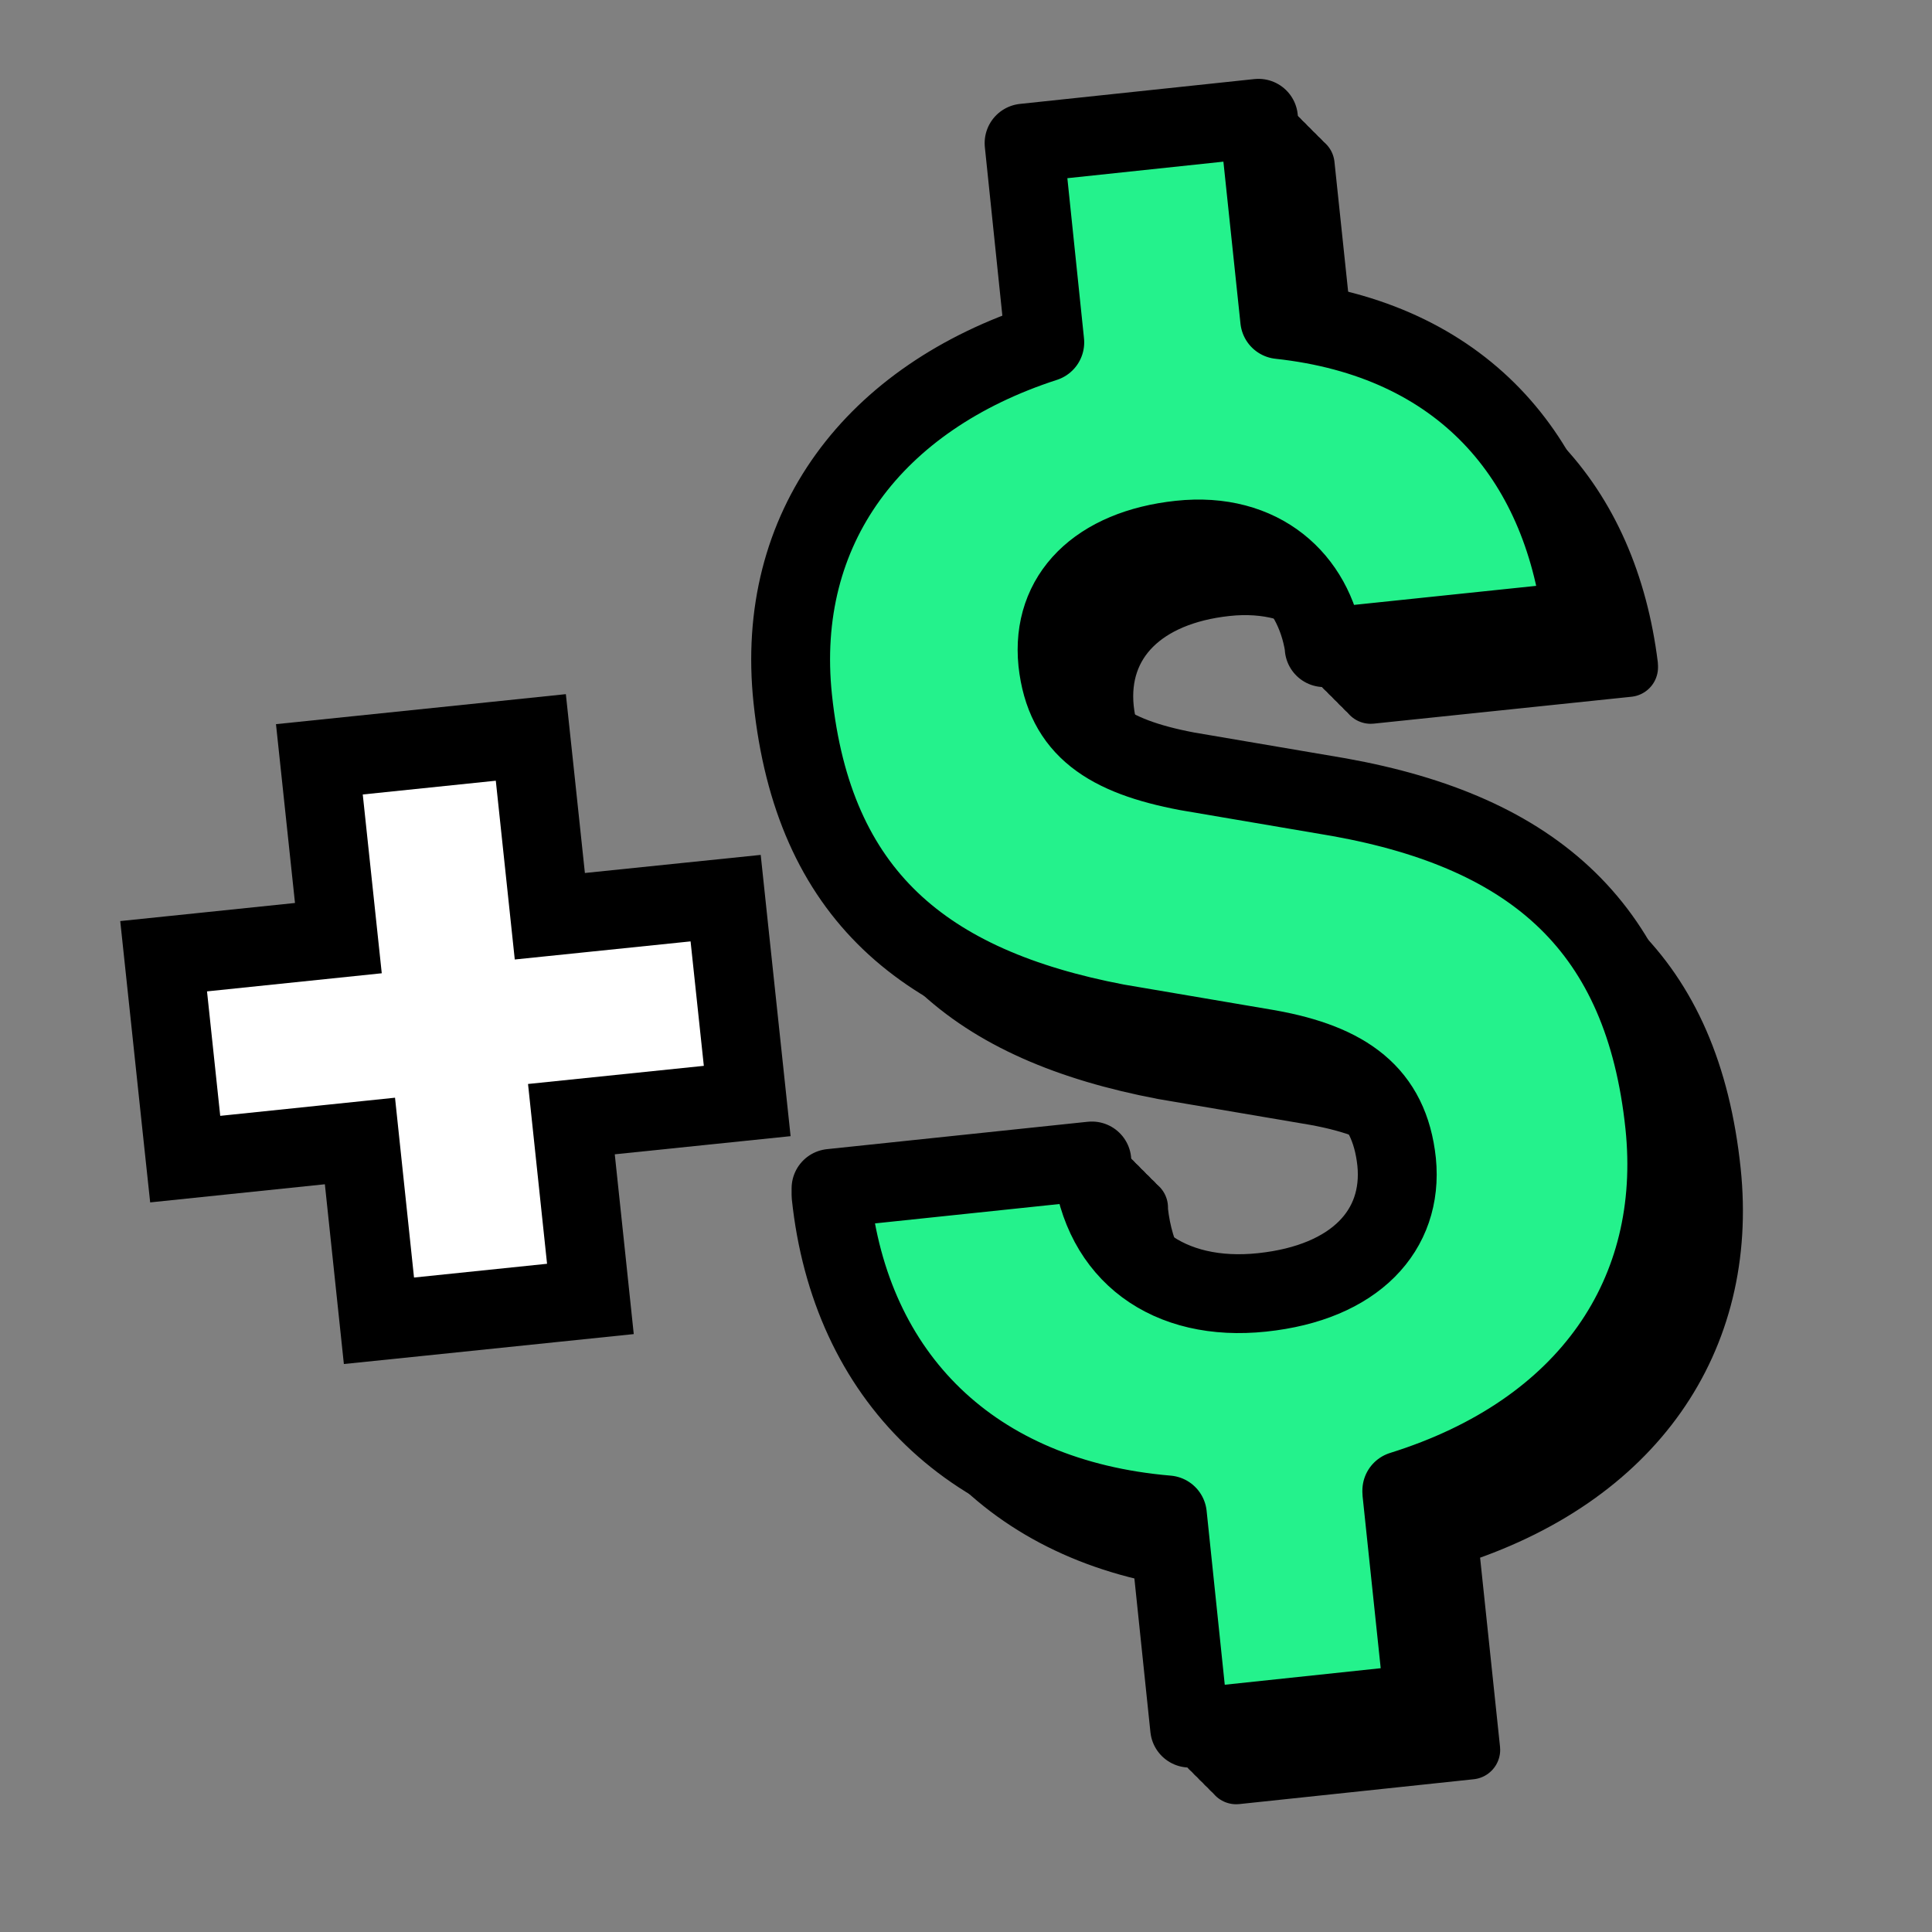 <svg width="49" height="49" viewBox="0 0 49 49" fill="none" xmlns="http://www.w3.org/2000/svg">
<rect x="0" y="0" width="49" height="49" fill="#808080" stroke="none"/>
<path d="M8.206 20.255L8.582 23.793L5.147 24.149L4.15 24.252L4.256 25.249L4.591 28.406L4.697 29.398L5.689 29.295L9.129 28.938L9.506 32.506L9.611 33.498L10.603 33.396L13.977 33.047L14.974 32.944L14.869 31.947L14.492 28.384L17.953 28.027L18.951 27.924L18.845 26.927L18.509 23.77L18.404 22.779L17.412 22.881L13.945 23.238L13.569 19.695L13.463 18.703L12.472 18.806L9.098 19.155L8.1 19.258L8.206 20.255Z" fill="white" stroke="black" stroke-width="2"/>
<path d="M36.734 39.025L37.298 44.38L31.353 45.01L30.789 39.603C25.841 39.183 22.744 36.099 22.258 31.492V31.322L28.873 30.626V30.705C29.122 32.988 30.828 34.209 33.191 33.959C35.553 33.71 36.773 32.385 36.603 30.652C36.419 28.92 35.317 28.146 33.361 27.791L29.503 27.135C24.621 26.203 21.812 23.88 21.287 18.906C20.828 14.562 23.348 11.268 27.678 9.864L27.154 4.811L33.099 4.181L33.637 9.286C38.256 9.785 40.789 12.764 41.301 16.885V16.925L34.765 17.607V17.568C34.503 15.888 33.177 14.654 31.104 14.877C29.03 15.1 27.836 16.282 28.007 17.974C28.19 19.654 29.28 20.363 31.288 20.744L35.146 21.4C40.107 22.292 42.876 24.72 43.401 29.707C43.847 33.973 41.485 37.503 36.734 38.986V39.025Z" fill="#24F28C"/>
<path d="M36.734 39.025L37.298 44.38L31.353 45.01L30.789 39.603C25.841 39.183 22.744 36.099 22.258 31.492V31.322L28.873 30.626V30.705C29.122 32.988 30.828 34.209 33.191 33.959C35.553 33.71 36.773 32.385 36.603 30.652C36.419 28.92 35.317 28.146 33.361 27.791L29.503 27.135C24.621 26.203 21.812 23.88 21.287 18.906C20.828 14.562 23.348 11.268 27.678 9.864L27.154 4.811L33.099 4.181L33.637 9.286C38.256 9.785 40.789 12.764 41.301 16.885V16.925L34.765 17.607V17.568C34.503 15.888 33.177 14.654 31.104 14.877C29.03 15.1 27.836 16.282 28.007 17.974C28.19 19.654 29.28 20.363 31.288 20.744L35.146 21.4C40.107 22.292 42.876 24.72 43.401 29.707C43.847 33.973 41.485 37.503 36.734 38.986V39.025Z" stroke="black" stroke-width="1.5" stroke-linejoin="round"/>
<path d="M36.603 38.894L37.167 44.249L31.222 44.879L30.658 39.472C25.71 39.052 22.613 35.968 22.127 31.361V31.191L28.742 30.495V30.574C28.991 32.857 30.697 34.078 33.059 33.828C35.422 33.579 36.642 32.254 36.472 30.521C36.288 28.789 35.186 28.015 33.23 27.66L29.372 27.004C24.489 26.072 21.681 23.749 21.156 18.775C20.697 14.431 23.216 11.137 27.547 9.733L27.023 4.68L32.968 4.05L33.506 9.155C38.125 9.654 40.658 12.633 41.17 16.754V16.794L34.634 17.476V17.437C34.372 15.757 33.046 14.523 30.973 14.746C28.899 14.969 27.705 16.15 27.875 17.843C28.059 19.523 29.148 20.232 31.157 20.613L35.015 21.269C39.976 22.161 42.745 24.589 43.27 29.576C43.716 33.842 41.354 37.372 36.603 38.855V38.894Z" fill="#24F28C"/>
<path d="M36.603 38.894L37.167 44.249L31.222 44.879L30.658 39.472C25.71 39.052 22.613 35.968 22.127 31.361V31.191L28.742 30.495V30.574C28.991 32.857 30.697 34.078 33.059 33.828C35.422 33.579 36.642 32.254 36.472 30.521C36.288 28.789 35.186 28.015 33.23 27.66L29.372 27.004C24.489 26.072 21.681 23.749 21.156 18.775C20.697 14.431 23.216 11.137 27.547 9.733L27.023 4.68L32.968 4.05L33.506 9.155C38.125 9.654 40.658 12.633 41.17 16.754V16.794L34.634 17.476V17.437C34.372 15.757 33.046 14.523 30.973 14.746C28.899 14.969 27.705 16.15 27.875 17.843C28.059 19.523 29.148 20.232 31.157 20.613L35.015 21.269C39.976 22.161 42.745 24.589 43.27 29.576C43.716 33.842 41.354 37.372 36.603 38.855V38.894Z" stroke="black" stroke-width="1.5" stroke-linejoin="round"/>
<path d="M36.472 38.763L37.036 44.117L31.091 44.748L30.526 39.34C25.579 38.92 22.481 35.836 21.996 31.23V31.059L28.61 30.364V30.442C28.86 32.726 30.566 33.946 32.928 33.697C35.29 33.448 36.511 32.122 36.34 30.39C36.157 28.657 35.054 27.883 33.099 27.529L29.24 26.873C24.358 25.941 21.55 23.618 21.025 18.644C20.565 14.3 23.085 11.006 27.416 9.601L26.891 4.549L32.836 3.919L33.374 9.024C37.994 9.523 40.527 12.502 41.039 16.623V16.662L34.503 17.345V17.305C34.24 15.625 32.915 14.392 30.841 14.615C28.768 14.838 27.573 16.019 27.744 17.712C27.928 19.392 29.017 20.101 31.025 20.481L34.884 21.137C39.844 22.03 42.614 24.458 43.139 29.445C43.585 33.71 41.222 37.24 36.472 38.724V38.763Z" fill="#24F28C"/>
<path d="M36.472 38.763L37.036 44.117L31.091 44.748L30.526 39.34C25.579 38.92 22.481 35.836 21.996 31.23V31.059L28.61 30.364V30.442C28.86 32.726 30.566 33.946 32.928 33.697C35.29 33.448 36.511 32.122 36.34 30.39C36.157 28.657 35.054 27.883 33.099 27.529L29.24 26.873C24.358 25.941 21.55 23.618 21.025 18.644C20.565 14.3 23.085 11.006 27.416 9.601L26.891 4.549L32.836 3.919L33.374 9.024C37.994 9.523 40.527 12.502 41.039 16.623V16.662L34.503 17.345V17.305C34.24 15.625 32.915 14.392 30.841 14.615C28.768 14.838 27.573 16.019 27.744 17.712C27.928 19.392 29.017 20.101 31.025 20.481L34.884 21.137C39.844 22.03 42.614 24.458 43.139 29.445C43.585 33.71 41.222 37.24 36.472 38.724V38.763Z" stroke="black" stroke-width="1.5" stroke-linejoin="round"/>
<path d="M36.34 38.632L36.905 43.986L30.959 44.616L30.395 39.209C25.447 38.789 22.35 35.705 21.865 31.099V30.928L28.479 30.233V30.311C28.728 32.595 30.435 33.815 32.797 33.566C35.159 33.317 36.38 31.991 36.209 30.259C36.025 28.526 34.923 27.752 32.968 27.398L29.109 26.741C24.227 25.81 21.418 23.487 20.893 18.513C20.434 14.169 22.954 10.874 27.285 9.47L26.76 4.418L32.705 3.788L33.243 8.893C37.863 9.392 40.396 12.371 40.907 16.492V16.531L34.372 17.213V17.174C34.109 15.494 32.784 14.261 30.71 14.484C28.637 14.707 27.442 15.888 27.613 17.581C27.797 19.261 28.886 19.97 30.894 20.35L34.752 21.006C39.713 21.899 42.482 24.327 43.007 29.314C43.454 33.579 41.091 37.109 36.34 38.593V38.632Z" fill="#24F28C"/>
<path d="M36.34 38.632L36.905 43.986L30.959 44.616L30.395 39.209C25.447 38.789 22.35 35.705 21.865 31.099V30.928L28.479 30.233V30.311C28.728 32.595 30.435 33.815 32.797 33.566C35.159 33.317 36.38 31.991 36.209 30.259C36.025 28.526 34.923 27.752 32.968 27.398L29.109 26.741C24.227 25.81 21.418 23.487 20.893 18.513C20.434 14.169 22.954 10.874 27.285 9.47L26.76 4.418L32.705 3.788L33.243 8.893C37.863 9.392 40.396 12.371 40.907 16.492V16.531L34.372 17.213V17.174C34.109 15.494 32.784 14.261 30.71 14.484C28.637 14.707 27.442 15.888 27.613 17.581C27.797 19.261 28.886 19.97 30.894 20.35L34.752 21.006C39.713 21.899 42.482 24.327 43.007 29.314C43.454 33.579 41.091 37.109 36.34 38.593V38.632Z" stroke="black" stroke-width="1.5" stroke-linejoin="round"/>
<path d="M36.209 38.501L36.773 43.855L30.828 44.485L30.264 39.078C25.316 38.658 22.219 35.574 21.733 30.967V30.797L28.348 30.101V30.18C28.597 32.463 30.303 33.684 32.666 33.435C35.028 33.185 36.248 31.86 36.078 30.127C35.894 28.395 34.792 27.621 32.836 27.266L28.978 26.61C24.096 25.678 21.287 23.355 20.762 18.381C20.303 14.037 22.823 10.743 27.154 9.339L26.629 4.286L32.574 3.656L33.112 8.762C37.731 9.26 40.264 12.239 40.776 16.36V16.4L34.241 17.082V17.043C33.978 15.363 32.653 14.129 30.579 14.352C28.505 14.575 27.311 15.757 27.482 17.45C27.665 19.13 28.755 19.838 30.763 20.219L34.621 20.875C39.582 21.767 42.351 24.195 42.876 29.183C43.322 33.448 40.96 36.978 36.209 38.461V38.501Z" fill="#24F28C"/>
<path d="M36.209 38.501L36.773 43.855L30.828 44.485L30.264 39.078C25.316 38.658 22.219 35.574 21.733 30.967V30.797L28.348 30.101V30.18C28.597 32.463 30.303 33.684 32.666 33.435C35.028 33.185 36.248 31.86 36.078 30.127C35.894 28.395 34.792 27.621 32.836 27.266L28.978 26.61C24.096 25.678 21.287 23.355 20.762 18.381C20.303 14.037 22.823 10.743 27.154 9.339L26.629 4.286L32.574 3.656L33.112 8.762C37.731 9.26 40.264 12.239 40.776 16.36V16.4L34.241 17.082V17.043C33.978 15.363 32.653 14.129 30.579 14.352C28.505 14.575 27.311 15.757 27.482 17.45C27.665 19.13 28.755 19.838 30.763 20.219L34.621 20.875C39.582 21.767 42.351 24.195 42.876 29.183C43.322 33.448 40.96 36.978 36.209 38.461V38.501Z" stroke="black" stroke-width="1.5" stroke-linejoin="round"/>
<path d="M36.078 38.369L36.642 43.724L30.697 44.354L30.133 38.947C25.185 38.527 22.088 35.443 21.602 30.836V30.665L28.217 29.97V30.049C28.466 32.332 30.172 33.553 32.535 33.303C34.897 33.054 36.117 31.728 35.947 29.996C35.763 28.264 34.661 27.489 32.705 27.135L28.847 26.479C23.965 25.547 21.156 23.224 20.631 18.25C20.172 13.906 22.692 10.612 27.022 9.208L26.497 4.155L32.443 3.525L32.981 8.63C37.6 9.129 40.133 12.108 40.645 16.229V16.268L34.109 16.951V16.911C33.847 15.232 32.521 13.998 30.448 14.221C28.374 14.444 27.18 15.625 27.351 17.318C27.534 18.998 28.623 19.707 30.631 20.087L34.49 20.744C39.451 21.636 42.22 24.064 42.745 29.051C43.191 33.316 40.829 36.847 36.078 38.33V38.369Z" fill="#24F28C"/>
<path d="M36.078 38.369L36.642 43.724L30.697 44.354L30.133 38.947C25.185 38.527 22.088 35.443 21.602 30.836V30.665L28.217 29.97V30.049C28.466 32.332 30.172 33.553 32.535 33.303C34.897 33.054 36.117 31.728 35.947 29.996C35.763 28.264 34.661 27.489 32.705 27.135L28.847 26.479C23.965 25.547 21.156 23.224 20.631 18.25C20.172 13.906 22.692 10.612 27.022 9.208L26.497 4.155L32.443 3.525L32.981 8.63C37.6 9.129 40.133 12.108 40.645 16.229V16.268L34.109 16.951V16.911C33.847 15.232 32.521 13.998 30.448 14.221C28.374 14.444 27.18 15.625 27.351 17.318C27.534 18.998 28.623 19.707 30.631 20.087L34.49 20.744C39.451 21.636 42.22 24.064 42.745 29.051C43.191 33.316 40.829 36.847 36.078 38.33V38.369Z" stroke="black" stroke-width="1.5" stroke-linejoin="round"/>
<path d="M35.947 38.238L36.511 43.593L30.566 44.223L30.002 38.816C25.054 38.396 21.957 35.311 21.471 30.705V30.534L28.085 29.839V29.918C28.335 32.201 30.041 33.422 32.403 33.172C34.766 32.923 35.986 31.597 35.816 29.865C35.632 28.133 34.529 27.358 32.574 27.004L28.715 26.348C23.833 25.416 21.025 23.093 20.5 18.119C20.041 13.775 22.56 10.481 26.891 9.077L26.366 4.024L32.311 3.394L32.849 8.499C37.469 8.998 40.002 11.977 40.514 16.098V16.137L33.978 16.82V16.78C33.716 15.1 32.39 13.867 30.317 14.09C28.243 14.313 27.049 15.494 27.219 17.187C27.403 18.867 28.492 19.576 30.5 19.956L34.359 20.613C39.32 21.505 42.089 23.933 42.614 28.92C43.06 33.185 40.698 36.716 35.947 38.199V38.238Z" fill="#24F28C"/>
<path d="M35.947 38.238L36.511 43.593L30.566 44.223L30.002 38.816C25.054 38.396 21.957 35.311 21.471 30.705V30.534L28.085 29.839V29.918C28.335 32.201 30.041 33.422 32.403 33.172C34.766 32.923 35.986 31.597 35.816 29.865C35.632 28.133 34.529 27.358 32.574 27.004L28.715 26.348C23.833 25.416 21.025 23.093 20.5 18.119C20.041 13.775 22.56 10.481 26.891 9.077L26.366 4.024L32.311 3.394L32.849 8.499C37.469 8.998 40.002 11.977 40.514 16.098V16.137L33.978 16.82V16.78C33.716 15.1 32.39 13.867 30.317 14.09C28.243 14.313 27.049 15.494 27.219 17.187C27.403 18.867 28.492 19.576 30.5 19.956L34.359 20.613C39.32 21.505 42.089 23.933 42.614 28.92C43.06 33.185 40.698 36.716 35.947 38.199V38.238Z" stroke="black" stroke-width="1.5" stroke-linejoin="round"/>
<path d="M35.815 38.107L36.38 43.461L30.435 44.091L29.87 38.684C24.922 38.264 21.825 35.18 21.34 30.573V30.403L27.954 29.707V29.786C28.203 32.07 29.91 33.29 32.272 33.041C34.634 32.791 35.855 31.466 35.684 29.734C35.5 28.001 34.398 27.227 32.443 26.872L28.584 26.216C23.702 25.285 20.893 22.962 20.368 17.988C19.909 13.643 22.429 10.349 26.76 8.945L26.235 3.892L32.18 3.262L32.718 8.368C37.338 8.866 39.871 11.845 40.383 15.966V16.006L33.847 16.688V16.649C33.584 14.969 32.259 13.735 30.185 13.959C28.112 14.182 26.917 15.363 27.088 17.056C27.272 18.736 28.361 19.444 30.369 19.825L34.227 20.481C39.188 21.374 41.958 23.802 42.482 28.789C42.929 33.054 40.566 36.584 35.815 38.067V38.107Z" fill="#24F28C"/>
<path d="M35.815 38.107L36.38 43.461L30.435 44.091L29.87 38.684C24.922 38.264 21.825 35.18 21.34 30.573V30.403L27.954 29.707V29.786C28.203 32.07 29.91 33.29 32.272 33.041C34.634 32.791 35.855 31.466 35.684 29.734C35.5 28.001 34.398 27.227 32.443 26.872L28.584 26.216C23.702 25.285 20.893 22.962 20.368 17.988C19.909 13.643 22.429 10.349 26.76 8.945L26.235 3.892L32.18 3.262L32.718 8.368C37.338 8.866 39.871 11.845 40.383 15.966V16.006L33.847 16.688V16.649C33.584 14.969 32.259 13.735 30.185 13.959C28.112 14.182 26.917 15.363 27.088 17.056C27.272 18.736 28.361 19.444 30.369 19.825L34.227 20.481C39.188 21.374 41.958 23.802 42.482 28.789C42.929 33.054 40.566 36.584 35.815 38.067V38.107Z" stroke="black" stroke-width="1.5" stroke-linejoin="round"/>
<path d="M35.684 37.975L36.248 43.33L30.303 43.96L29.739 38.553C24.791 38.133 21.694 35.049 21.208 30.442V30.271L27.823 29.576V29.655C28.072 31.938 29.778 33.159 32.141 32.91C34.503 32.66 35.723 31.335 35.553 29.602C35.369 27.87 34.267 27.096 32.311 26.741L28.453 26.085C23.571 25.153 20.762 22.83 20.237 17.856C19.778 13.512 22.297 10.218 26.628 8.814L26.104 3.761L32.049 3.131L32.587 8.236C37.206 8.735 39.739 11.714 40.251 15.835V15.874L33.715 16.557V16.518C33.453 14.838 32.127 13.604 30.054 13.827C27.98 14.05 26.786 15.232 26.957 16.924C27.14 18.604 28.23 19.313 30.238 19.694L34.096 20.35C39.057 21.242 41.826 23.67 42.351 28.657C42.797 32.923 40.435 36.453 35.684 37.936V37.975Z" fill="#24F28C"/>
<path d="M35.684 37.975L36.248 43.33L30.303 43.96L29.739 38.553C24.791 38.133 21.694 35.049 21.208 30.442V30.271L27.823 29.576V29.655C28.072 31.938 29.778 33.159 32.141 32.91C34.503 32.66 35.723 31.335 35.553 29.602C35.369 27.87 34.267 27.096 32.311 26.741L28.453 26.085C23.571 25.153 20.762 22.83 20.237 17.856C19.778 13.512 22.297 10.218 26.628 8.814L26.104 3.761L32.049 3.131L32.587 8.236C37.206 8.735 39.739 11.714 40.251 15.835V15.874L33.715 16.557V16.518C33.453 14.838 32.127 13.604 30.054 13.827C27.98 14.05 26.786 15.232 26.957 16.924C27.14 18.604 28.23 19.313 30.238 19.694L34.096 20.35C39.057 21.242 41.826 23.67 42.351 28.657C42.797 32.923 40.435 36.453 35.684 37.936V37.975Z" stroke="black" stroke-width="1.5" stroke-linejoin="round"/>
<path d="M35.553 37.844L36.117 43.199L30.172 43.829L29.608 38.422C24.66 38.002 21.563 34.918 21.077 30.311V30.14L27.692 29.445V29.524C27.941 31.807 29.647 33.028 32.01 32.778C34.372 32.529 35.593 31.203 35.422 29.471C35.238 27.739 34.136 26.964 32.18 26.61L28.322 25.954C23.44 25.022 20.631 22.699 20.106 17.725C19.647 13.381 22.167 10.087 26.498 8.683L25.973 3.63L31.918 3L32.456 8.105C37.075 8.604 39.608 11.583 40.12 15.704V15.743L33.584 16.426V16.387C33.322 14.707 31.997 13.473 29.923 13.696C27.849 13.919 26.655 15.1 26.826 16.793C27.009 18.473 28.099 19.182 30.107 19.562L33.965 20.219C38.926 21.111 41.695 23.539 42.22 28.526C42.666 32.791 40.304 36.322 35.553 37.805V37.844Z" fill="#24F28C"/>
<path d="M35.553 37.844L36.117 43.199L30.172 43.829L29.608 38.422C24.66 38.002 21.563 34.918 21.077 30.311V30.14L27.692 29.445V29.524C27.941 31.807 29.647 33.028 32.01 32.778C34.372 32.529 35.593 31.203 35.422 29.471C35.238 27.739 34.136 26.964 32.18 26.61L28.322 25.954C23.44 25.022 20.631 22.699 20.106 17.725C19.647 13.381 22.167 10.087 26.498 8.683L25.973 3.63L31.918 3L32.456 8.105C37.075 8.604 39.608 11.583 40.12 15.704V15.743L33.584 16.426V16.387C33.322 14.707 31.997 13.473 29.923 13.696C27.849 13.919 26.655 15.1 26.826 16.793C27.009 18.473 28.099 19.182 30.107 19.562L33.965 20.219C38.926 21.111 41.695 23.539 42.22 28.526C42.666 32.791 40.304 36.322 35.553 37.805V37.844Z" stroke="black" stroke-width="2" stroke-linejoin="round"/>
</svg>

